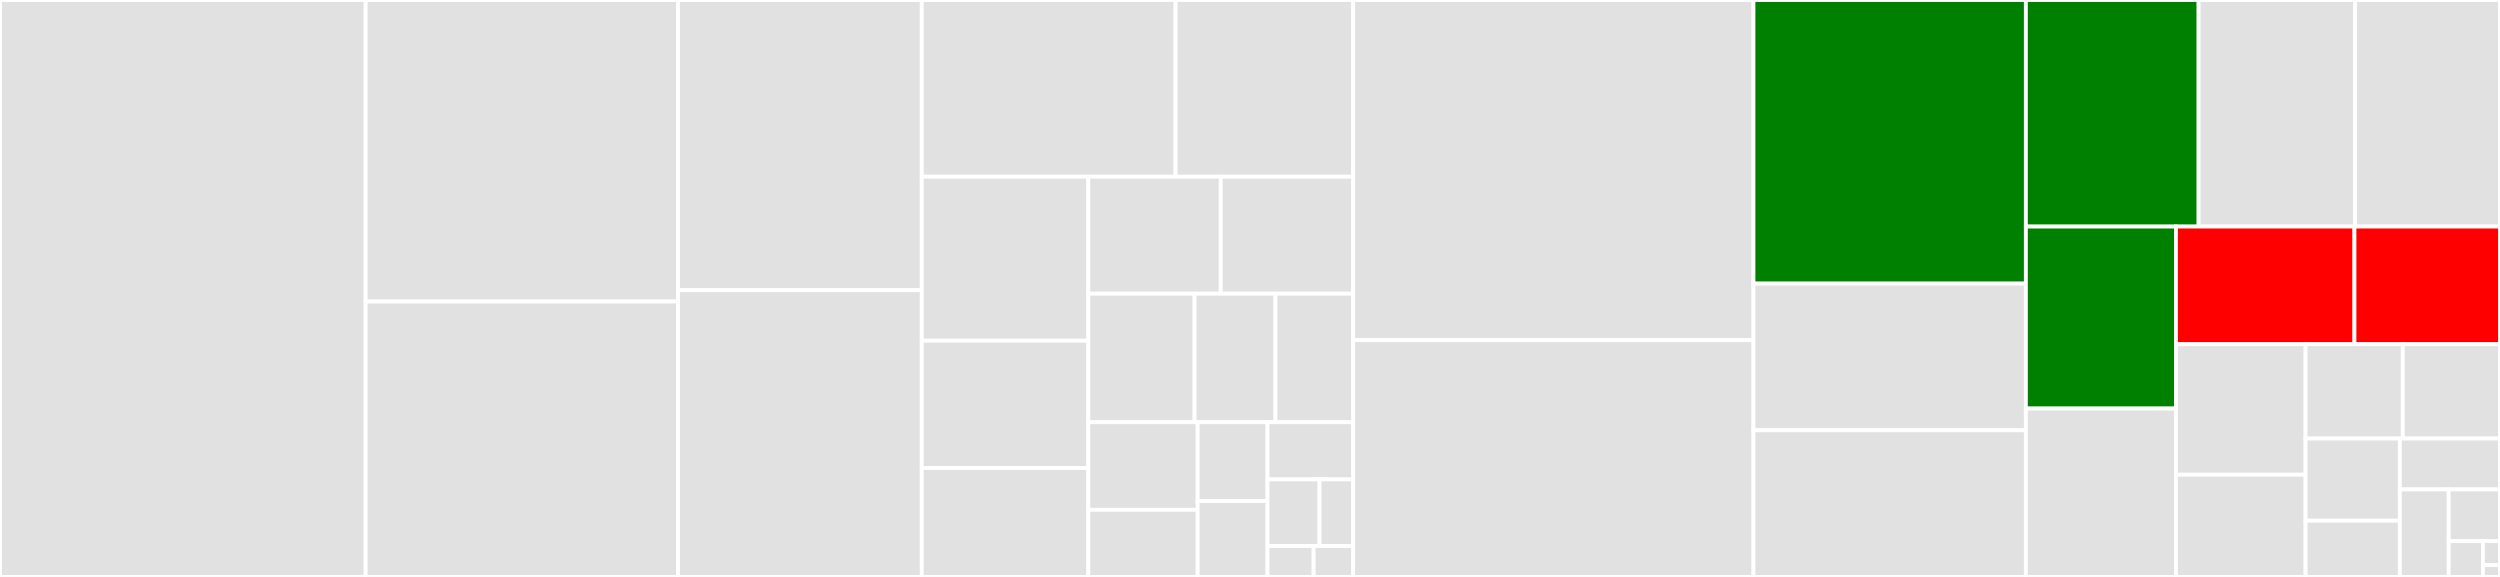 <svg baseProfile="full" width="650" height="150" viewBox="0 0 650 150" version="1.1"
xmlns="http://www.w3.org/2000/svg" xmlns:ev="http://www.w3.org/2001/xml-events"
xmlns:xlink="http://www.w3.org/1999/xlink">

<rect x="0" y="0" width="650" height="150" fill="#333333" stroke="none"/>

<style>rect.s{mask:url(#mask);}</style>
<defs>
  <pattern id="white" width="4" height="4" patternUnits="userSpaceOnUse" patternTransform="rotate(45)">
    <rect width="2" height="2" transform="translate(0,0)" fill="white"></rect>
  </pattern>
  <mask id="mask">
    <rect x="0" y="0" width="100%" height="100%" fill="url(#white)"></rect>
  </mask>
</defs>

<rect x="0" y="0" width="95.075" height="150.0" fill="#e1e1e1" stroke="white" stroke-width="1" class=" tooltipped" data-content="tests/test_page.py"><title>tests/test_page.py</title></rect>
<rect x="95.075" y="0" width="81.204" height="78.394" fill="#e1e1e1" stroke="white" stroke-width="1" class=" tooltipped" data-content="tests/test_frame.py"><title>tests/test_frame.py</title></rect>
<rect x="95.075" y="78.394" width="81.204" height="71.606" fill="#e1e1e1" stroke="white" stroke-width="1" class=" tooltipped" data-content="tests/test_network.py"><title>tests/test_network.py</title></rect>
<rect x="176.279" y="0" width="63.383" height="75.435" fill="#e1e1e1" stroke="white" stroke-width="1" class=" tooltipped" data-content="tests/test_input.py"><title>tests/test_input.py</title></rect>
<rect x="176.279" y="75.435" width="63.383" height="74.565" fill="#e1e1e1" stroke="white" stroke-width="1" class=" tooltipped" data-content="tests/test_launcher.py"><title>tests/test_launcher.py</title></rect>
<rect x="239.662" y="0" width="65.977" height="45.946" fill="#e1e1e1" stroke="white" stroke-width="1" class=" tooltipped" data-content="tests/test_element_handle.py"><title>tests/test_element_handle.py</title></rect>
<rect x="305.639" y="0" width="46.184" height="45.946" fill="#e1e1e1" stroke="white" stroke-width="1" class=" tooltipped" data-content="tests/test_coverage.py"><title>tests/test_coverage.py</title></rect>
<rect x="239.662" y="45.946" width="43.302" height="42.64" fill="#e1e1e1" stroke="white" stroke-width="1" class=" tooltipped" data-content="tests/test_browser.py"><title>tests/test_browser.py</title></rect>
<rect x="239.662" y="88.586" width="43.302" height="33.094" fill="#e1e1e1" stroke="white" stroke-width="1" class=" tooltipped" data-content="tests/test_target.py"><title>tests/test_target.py</title></rect>
<rect x="239.662" y="121.679" width="43.302" height="28.321" fill="#e1e1e1" stroke="white" stroke-width="1" class=" tooltipped" data-content="tests/test_browser_context.py"><title>tests/test_browser_context.py</title></rect>
<rect x="282.964" y="45.946" width="34.43" height="30.416" fill="#e1e1e1" stroke="white" stroke-width="1" class=" tooltipped" data-content="tests/test_screenshot.py"><title>tests/test_screenshot.py</title></rect>
<rect x="317.394" y="45.946" width="34.43" height="30.416" fill="#e1e1e1" stroke="white" stroke-width="1" class=" tooltipped" data-content="tests/test_execution_context.py"><title>tests/test_execution_context.py</title></rect>
<rect x="282.964" y="76.362" width="27.626" height="33.417" fill="#e1e1e1" stroke="white" stroke-width="1" class=" tooltipped" data-content="tests/test_misc.py"><title>tests/test_misc.py</title></rect>
<rect x="310.59" y="76.362" width="21.029" height="33.417" fill="#e1e1e1" stroke="white" stroke-width="1" class=" tooltipped" data-content="tests/test_tracing.py"><title>tests/test_tracing.py</title></rect>
<rect x="331.619" y="76.362" width="20.204" height="33.417" fill="#e1e1e1" stroke="white" stroke-width="1" class=" tooltipped" data-content="tests/test_pyppeteer.py"><title>tests/test_pyppeteer.py</title></rect>
<rect x="282.964" y="109.779" width="28.434" height="22.776" fill="#e1e1e1" stroke="white" stroke-width="1" class=" tooltipped" data-content="tests/test_worker.py"><title>tests/test_worker.py</title></rect>
<rect x="282.964" y="132.555" width="28.434" height="17.445" fill="#e1e1e1" stroke="white" stroke-width="1" class=" tooltipped" data-content="tests/test_connection.py"><title>tests/test_connection.py</title></rect>
<rect x="311.398" y="109.779" width="18.157" height="20.49" fill="#e1e1e1" stroke="white" stroke-width="1" class=" tooltipped" data-content="tests/test_dialog.py"><title>tests/test_dialog.py</title></rect>
<rect x="311.398" y="130.269" width="18.157" height="19.731" fill="#e1e1e1" stroke="white" stroke-width="1" class=" tooltipped" data-content="tests/base.py"><title>tests/base.py</title></rect>
<rect x="329.555" y="109.779" width="22.268" height="14.851" fill="#e1e1e1" stroke="white" stroke-width="1" class=" tooltipped" data-content="tests/test_abnormal_crash.py"><title>tests/test_abnormal_crash.py</title></rect>
<rect x="329.555" y="124.63" width="13.52" height="17.326" fill="#e1e1e1" stroke="white" stroke-width="1" class=" tooltipped" data-content="tests/frame_utils.py"><title>tests/frame_utils.py</title></rect>
<rect x="343.075" y="124.63" width="8.748" height="17.326" fill="#e1e1e1" stroke="white" stroke-width="1" class=" tooltipped" data-content="tests/dumpio.py"><title>tests/dumpio.py</title></rect>
<rect x="329.555" y="141.956" width="11.99" height="8.044" fill="#e1e1e1" stroke="white" stroke-width="1" class=" tooltipped" data-content="tests/utils.py"><title>tests/utils.py</title></rect>
<rect x="341.546" y="141.956" width="10.277" height="8.044" fill="#e1e1e1" stroke="white" stroke-width="1" class=" tooltipped" data-content="tests/closeme.py"><title>tests/closeme.py</title></rect>
<rect x="351.823" y="0" width="104.077" height="88.438" fill="#e1e1e1" stroke="white" stroke-width="1" class=" tooltipped" data-content="pyppeteer/page.py"><title>pyppeteer/page.py</title></rect>
<rect x="351.823" y="88.438" width="104.077" height="61.562" fill="#e1e1e1" stroke="white" stroke-width="1" class=" tooltipped" data-content="pyppeteer/frame_manager.py"><title>pyppeteer/frame_manager.py</title></rect>
<rect x="455.9" y="0" width="70.824" height="73.735" fill="green" stroke="white" stroke-width="1" class=" tooltipped" data-content="pyppeteer/network_manager.py"><title>pyppeteer/network_manager.py</title></rect>
<rect x="455.9" y="73.735" width="70.824" height="38.132" fill="#e1e1e1" stroke="white" stroke-width="1" class=" tooltipped" data-content="pyppeteer/connection.py"><title>pyppeteer/connection.py</title></rect>
<rect x="455.9" y="111.868" width="70.824" height="38.132" fill="#e1e1e1" stroke="white" stroke-width="1" class=" tooltipped" data-content="pyppeteer/element_handle.py"><title>pyppeteer/element_handle.py</title></rect>
<rect x="526.724" y="0" width="44.913" height="58.905" fill="green" stroke="white" stroke-width="1" class=" tooltipped" data-content="pyppeteer/launcher.py"><title>pyppeteer/launcher.py</title></rect>
<rect x="571.637" y="0" width="40.702" height="58.905" fill="#e1e1e1" stroke="white" stroke-width="1" class=" tooltipped" data-content="pyppeteer/coverage.py"><title>pyppeteer/coverage.py</title></rect>
<rect x="612.339" y="0" width="37.661" height="58.905" fill="#e1e1e1" stroke="white" stroke-width="1" class=" tooltipped" data-content="pyppeteer/browser.py"><title>pyppeteer/browser.py</title></rect>
<rect x="526.724" y="58.905" width="39.025" height="47.313" fill="green" stroke="white" stroke-width="1" class=" tooltipped" data-content="pyppeteer/execution_context.py"><title>pyppeteer/execution_context.py</title></rect>
<rect x="526.724" y="106.218" width="39.025" height="43.782" fill="#e1e1e1" stroke="white" stroke-width="1" class=" tooltipped" data-content="pyppeteer/input.py"><title>pyppeteer/input.py</title></rect>
<rect x="565.749" y="58.905" width="46.406" height="30.583" fill="red" stroke="white" stroke-width="1" class=" tooltipped" data-content="pyppeteer/helper.py"><title>pyppeteer/helper.py</title></rect>
<rect x="612.155" y="58.905" width="37.845" height="30.583" fill="red" stroke="white" stroke-width="1" class=" tooltipped" data-content="pyppeteer/chromium_downloader.py"><title>pyppeteer/chromium_downloader.py</title></rect>
<rect x="565.749" y="89.488" width="33.7" height="33.936" fill="#e1e1e1" stroke="white" stroke-width="1" class=" tooltipped" data-content="pyppeteer/navigator_watcher.py"><title>pyppeteer/navigator_watcher.py</title></rect>
<rect x="565.749" y="123.424" width="33.7" height="26.576" fill="#e1e1e1" stroke="white" stroke-width="1" class=" tooltipped" data-content="pyppeteer/target.py"><title>pyppeteer/target.py</title></rect>
<rect x="599.449" y="89.488" width="25.275" height="24.532" fill="#e1e1e1" stroke="white" stroke-width="1" class=" tooltipped" data-content="pyppeteer/worker.py"><title>pyppeteer/worker.py</title></rect>
<rect x="624.725" y="89.488" width="25.275" height="24.532" fill="#e1e1e1" stroke="white" stroke-width="1" class=" tooltipped" data-content="pyppeteer/multimap.py"><title>pyppeteer/multimap.py</title></rect>
<rect x="599.449" y="114.02" width="24.509" height="21.363" fill="#e1e1e1" stroke="white" stroke-width="1" class=" tooltipped" data-content="pyppeteer/tracing.py"><title>pyppeteer/tracing.py</title></rect>
<rect x="599.449" y="135.383" width="24.509" height="14.617" fill="#e1e1e1" stroke="white" stroke-width="1" class=" tooltipped" data-content="pyppeteer/emulation_manager.py"><title>pyppeteer/emulation_manager.py</title></rect>
<rect x="623.959" y="114.02" width="26.041" height="13.228" fill="#e1e1e1" stroke="white" stroke-width="1" class=" tooltipped" data-content="pyppeteer/dialog.py"><title>pyppeteer/dialog.py</title></rect>
<rect x="623.959" y="127.248" width="12.718" height="22.752" fill="#e1e1e1" stroke="white" stroke-width="1" class=" tooltipped" data-content="pyppeteer/util.py"><title>pyppeteer/util.py</title></rect>
<rect x="636.677" y="127.248" width="13.323" height="13.444" fill="#e1e1e1" stroke="white" stroke-width="1" class=" tooltipped" data-content="pyppeteer/errors.py"><title>pyppeteer/errors.py</title></rect>
<rect x="636.677" y="140.692" width="8.882" height="9.308" fill="#e1e1e1" stroke="white" stroke-width="1" class=" tooltipped" data-content="pyppeteer/command.py"><title>pyppeteer/command.py</title></rect>
<rect x="645.559" y="140.692" width="4.441" height="6.205" fill="#e1e1e1" stroke="white" stroke-width="1" class=" tooltipped" data-content="pyppeteer/options.py"><title>pyppeteer/options.py</title></rect>
<rect x="645.559" y="146.897" width="4.441" height="3.103" fill="#e1e1e1" stroke="white" stroke-width="1" class=" tooltipped" data-content="pyppeteer/us_keyboard_layout.py"><title>pyppeteer/us_keyboard_layout.py</title></rect>
</svg>